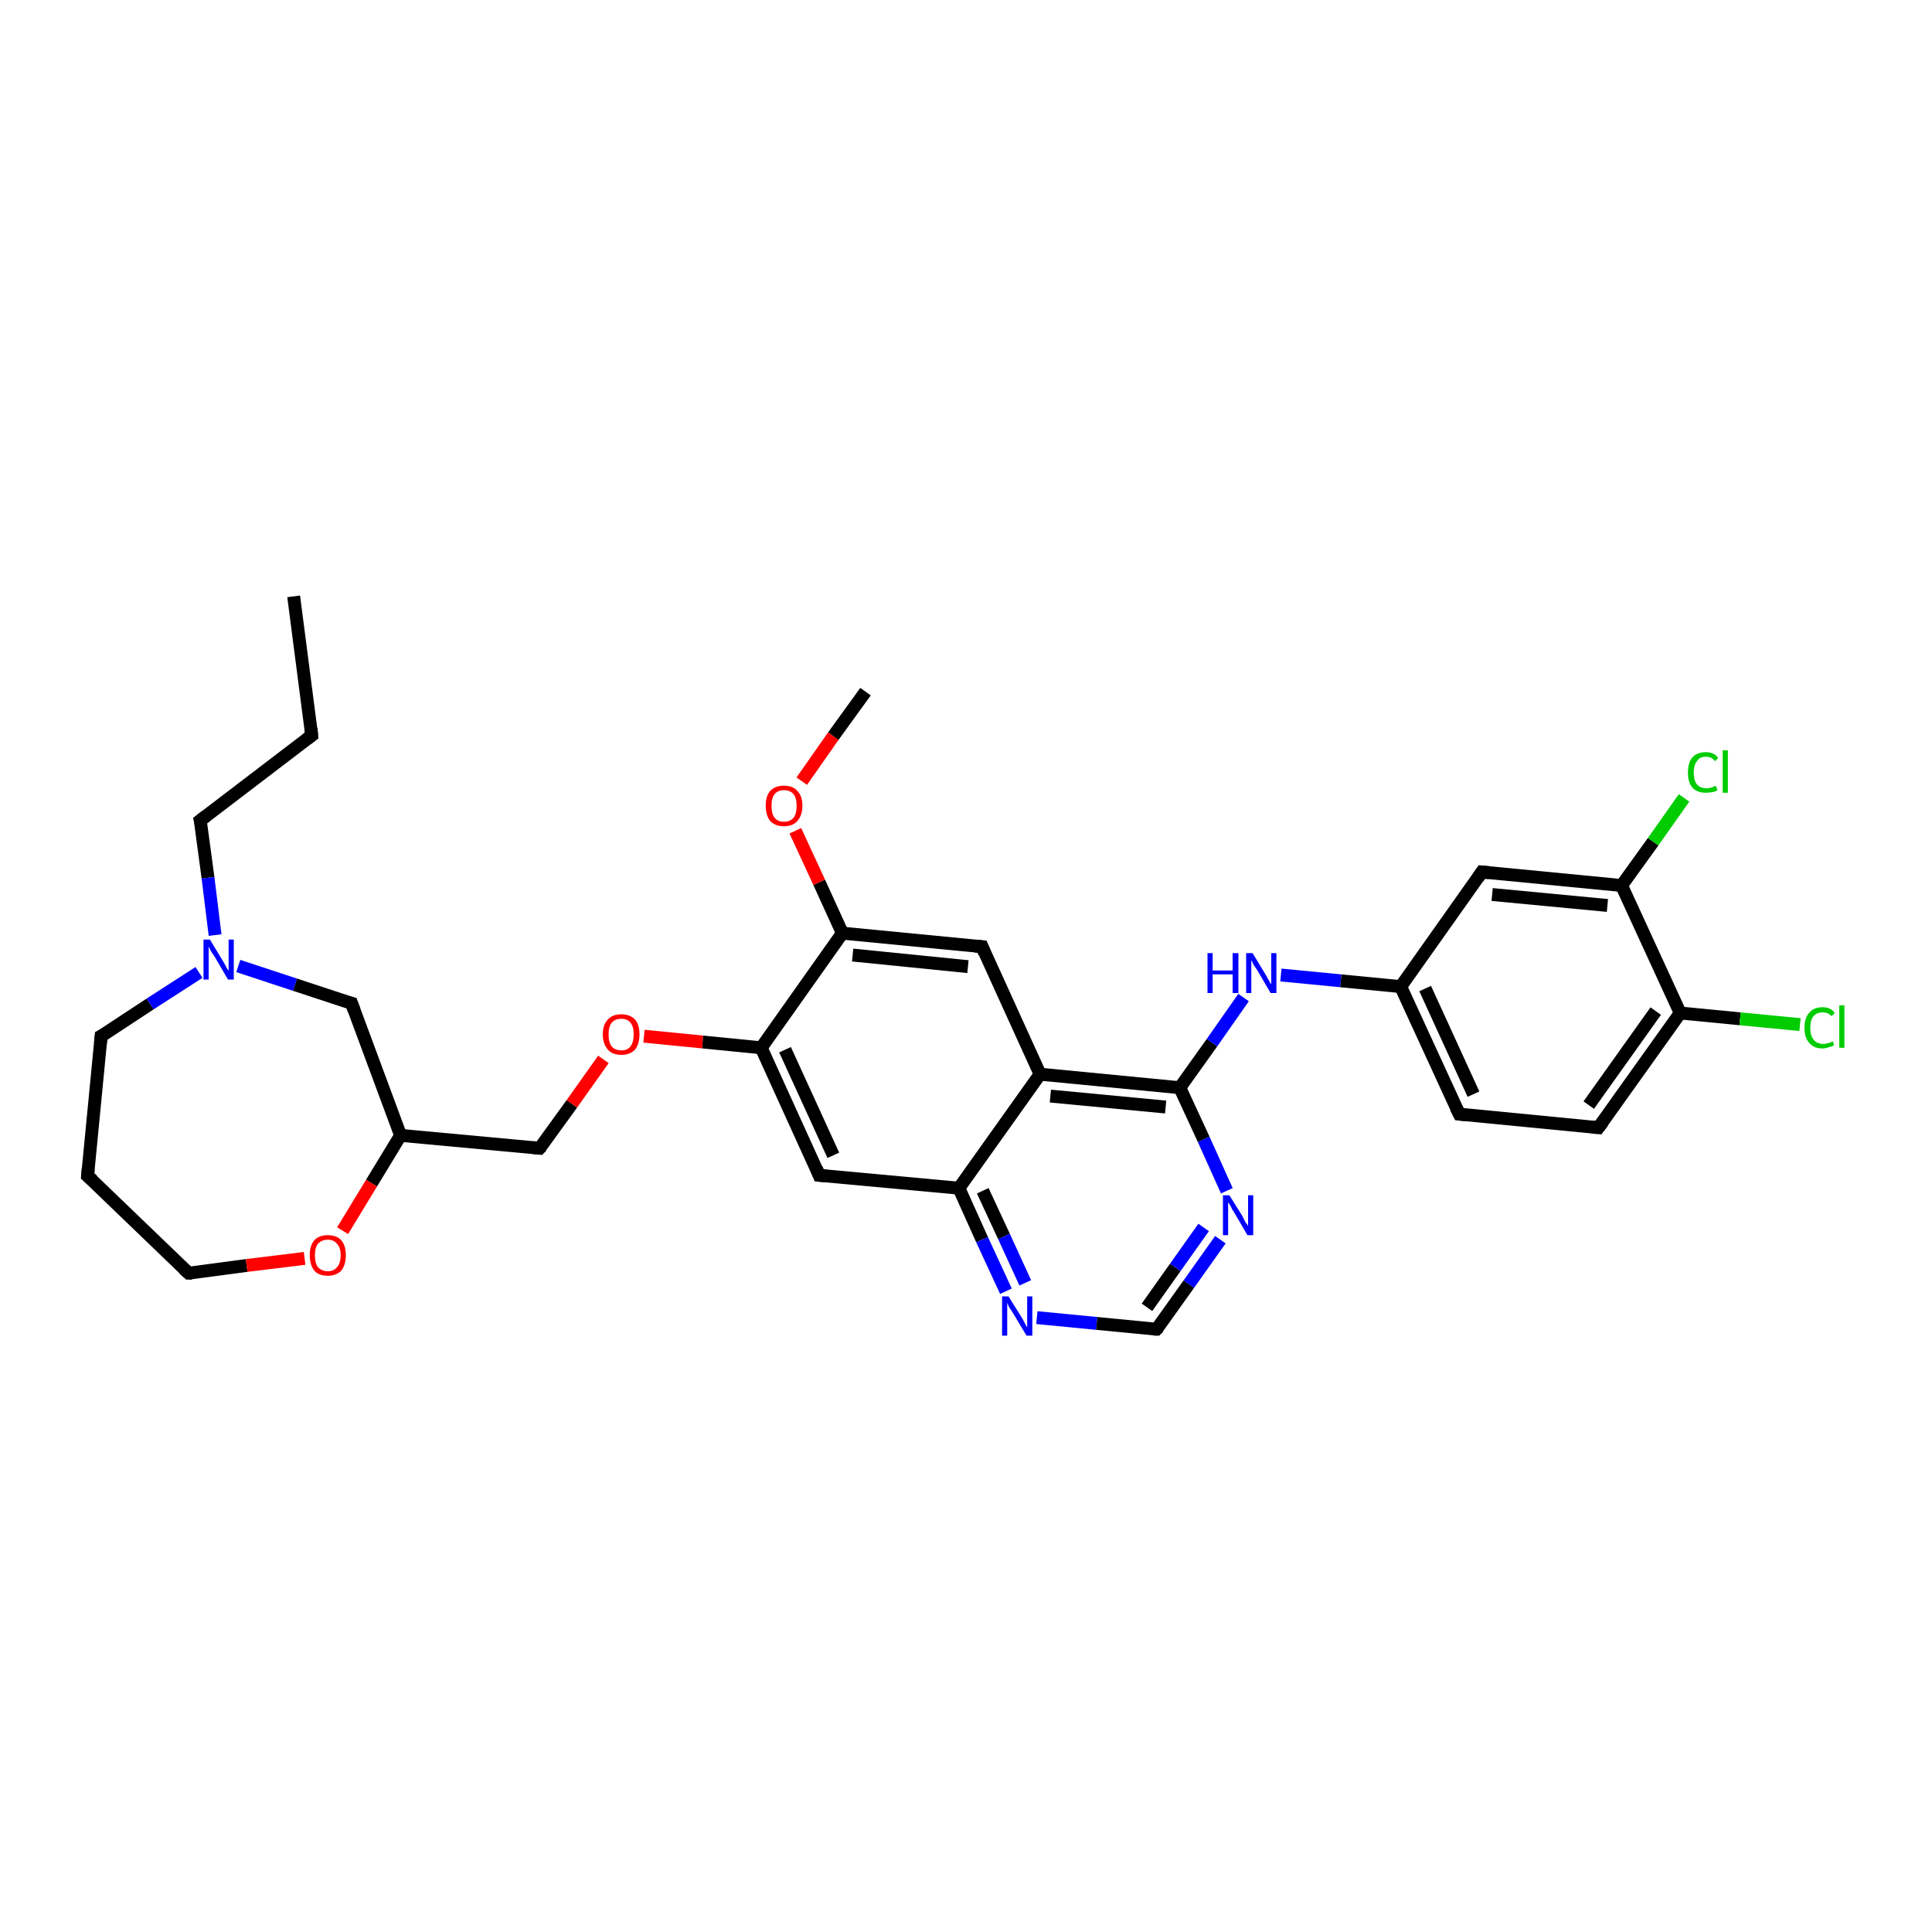 <?xml version='1.0' encoding='iso-8859-1'?>
<svg version='1.1' baseProfile='full'
              xmlns='http://www.w3.org/2000/svg'
                      xmlns:rdkit='http://www.rdkit.org/xml'
                      xmlns:xlink='http://www.w3.org/1999/xlink'
                  xml:space='preserve'
width='300px' height='300px' viewBox='0 0 300 300'>
<!-- END OF HEADER -->
<rect style='opacity:1.0;fill:#FFFFFF;stroke:none' width='300.0' height='300.0' x='0.0' y='0.0'> </rect>
<path class='bond-0 atom-0 atom-1' d='M 45.6,92.6 L 48.4,114.2' style='fill:none;fill-rule:evenodd;stroke:#000000;stroke-width:2.0px;stroke-linecap:butt;stroke-linejoin:miter;stroke-opacity:1' />
<path class='bond-1 atom-1 atom-2' d='M 48.4,114.2 L 31.1,127.4' style='fill:none;fill-rule:evenodd;stroke:#000000;stroke-width:2.0px;stroke-linecap:butt;stroke-linejoin:miter;stroke-opacity:1' />
<path class='bond-2 atom-2 atom-3' d='M 31.1,127.4 L 32.3,136.3' style='fill:none;fill-rule:evenodd;stroke:#000000;stroke-width:2.0px;stroke-linecap:butt;stroke-linejoin:miter;stroke-opacity:1' />
<path class='bond-2 atom-2 atom-3' d='M 32.3,136.3 L 33.4,145.2' style='fill:none;fill-rule:evenodd;stroke:#0000FF;stroke-width:2.0px;stroke-linecap:butt;stroke-linejoin:miter;stroke-opacity:1' />
<path class='bond-3 atom-3 atom-4' d='M 30.9,151.0 L 23.3,155.9' style='fill:none;fill-rule:evenodd;stroke:#0000FF;stroke-width:2.0px;stroke-linecap:butt;stroke-linejoin:miter;stroke-opacity:1' />
<path class='bond-3 atom-3 atom-4' d='M 23.3,155.9 L 15.7,160.9' style='fill:none;fill-rule:evenodd;stroke:#000000;stroke-width:2.0px;stroke-linecap:butt;stroke-linejoin:miter;stroke-opacity:1' />
<path class='bond-4 atom-4 atom-5' d='M 15.7,160.9 L 13.6,182.6' style='fill:none;fill-rule:evenodd;stroke:#000000;stroke-width:2.0px;stroke-linecap:butt;stroke-linejoin:miter;stroke-opacity:1' />
<path class='bond-5 atom-5 atom-6' d='M 13.6,182.6 L 29.3,197.7' style='fill:none;fill-rule:evenodd;stroke:#000000;stroke-width:2.0px;stroke-linecap:butt;stroke-linejoin:miter;stroke-opacity:1' />
<path class='bond-6 atom-6 atom-7' d='M 29.3,197.7 L 38.3,196.5' style='fill:none;fill-rule:evenodd;stroke:#000000;stroke-width:2.0px;stroke-linecap:butt;stroke-linejoin:miter;stroke-opacity:1' />
<path class='bond-6 atom-6 atom-7' d='M 38.3,196.5 L 47.3,195.4' style='fill:none;fill-rule:evenodd;stroke:#FF0000;stroke-width:2.0px;stroke-linecap:butt;stroke-linejoin:miter;stroke-opacity:1' />
<path class='bond-7 atom-7 atom-8' d='M 53.2,191.1 L 57.7,183.7' style='fill:none;fill-rule:evenodd;stroke:#FF0000;stroke-width:2.0px;stroke-linecap:butt;stroke-linejoin:miter;stroke-opacity:1' />
<path class='bond-7 atom-7 atom-8' d='M 57.7,183.7 L 62.2,176.3' style='fill:none;fill-rule:evenodd;stroke:#000000;stroke-width:2.0px;stroke-linecap:butt;stroke-linejoin:miter;stroke-opacity:1' />
<path class='bond-8 atom-8 atom-9' d='M 62.2,176.3 L 83.8,178.3' style='fill:none;fill-rule:evenodd;stroke:#000000;stroke-width:2.0px;stroke-linecap:butt;stroke-linejoin:miter;stroke-opacity:1' />
<path class='bond-9 atom-9 atom-10' d='M 83.8,178.3 L 88.8,171.4' style='fill:none;fill-rule:evenodd;stroke:#000000;stroke-width:2.0px;stroke-linecap:butt;stroke-linejoin:miter;stroke-opacity:1' />
<path class='bond-9 atom-9 atom-10' d='M 88.8,171.4 L 93.7,164.5' style='fill:none;fill-rule:evenodd;stroke:#FF0000;stroke-width:2.0px;stroke-linecap:butt;stroke-linejoin:miter;stroke-opacity:1' />
<path class='bond-10 atom-10 atom-11' d='M 100.0,160.9 L 109.1,161.8' style='fill:none;fill-rule:evenodd;stroke:#FF0000;stroke-width:2.0px;stroke-linecap:butt;stroke-linejoin:miter;stroke-opacity:1' />
<path class='bond-10 atom-10 atom-11' d='M 109.1,161.8 L 118.2,162.7' style='fill:none;fill-rule:evenodd;stroke:#000000;stroke-width:2.0px;stroke-linecap:butt;stroke-linejoin:miter;stroke-opacity:1' />
<path class='bond-11 atom-11 atom-12' d='M 118.2,162.7 L 127.2,182.5' style='fill:none;fill-rule:evenodd;stroke:#000000;stroke-width:2.0px;stroke-linecap:butt;stroke-linejoin:miter;stroke-opacity:1' />
<path class='bond-11 atom-11 atom-12' d='M 121.9,163.0 L 129.4,179.4' style='fill:none;fill-rule:evenodd;stroke:#000000;stroke-width:2.0px;stroke-linecap:butt;stroke-linejoin:miter;stroke-opacity:1' />
<path class='bond-12 atom-12 atom-13' d='M 127.2,182.5 L 148.9,184.5' style='fill:none;fill-rule:evenodd;stroke:#000000;stroke-width:2.0px;stroke-linecap:butt;stroke-linejoin:miter;stroke-opacity:1' />
<path class='bond-13 atom-13 atom-14' d='M 148.9,184.5 L 152.5,192.5' style='fill:none;fill-rule:evenodd;stroke:#000000;stroke-width:2.0px;stroke-linecap:butt;stroke-linejoin:miter;stroke-opacity:1' />
<path class='bond-13 atom-13 atom-14' d='M 152.5,192.5 L 156.2,200.5' style='fill:none;fill-rule:evenodd;stroke:#0000FF;stroke-width:2.0px;stroke-linecap:butt;stroke-linejoin:miter;stroke-opacity:1' />
<path class='bond-13 atom-13 atom-14' d='M 152.6,184.9 L 155.9,192.0' style='fill:none;fill-rule:evenodd;stroke:#000000;stroke-width:2.0px;stroke-linecap:butt;stroke-linejoin:miter;stroke-opacity:1' />
<path class='bond-13 atom-13 atom-14' d='M 155.9,192.0 L 159.2,199.2' style='fill:none;fill-rule:evenodd;stroke:#0000FF;stroke-width:2.0px;stroke-linecap:butt;stroke-linejoin:miter;stroke-opacity:1' />
<path class='bond-14 atom-14 atom-15' d='M 161.0,204.6 L 170.3,205.5' style='fill:none;fill-rule:evenodd;stroke:#0000FF;stroke-width:2.0px;stroke-linecap:butt;stroke-linejoin:miter;stroke-opacity:1' />
<path class='bond-14 atom-14 atom-15' d='M 170.3,205.5 L 179.6,206.4' style='fill:none;fill-rule:evenodd;stroke:#000000;stroke-width:2.0px;stroke-linecap:butt;stroke-linejoin:miter;stroke-opacity:1' />
<path class='bond-15 atom-15 atom-16' d='M 179.6,206.4 L 184.6,199.4' style='fill:none;fill-rule:evenodd;stroke:#000000;stroke-width:2.0px;stroke-linecap:butt;stroke-linejoin:miter;stroke-opacity:1' />
<path class='bond-15 atom-15 atom-16' d='M 184.6,199.4 L 189.5,192.5' style='fill:none;fill-rule:evenodd;stroke:#0000FF;stroke-width:2.0px;stroke-linecap:butt;stroke-linejoin:miter;stroke-opacity:1' />
<path class='bond-15 atom-15 atom-16' d='M 178.1,203.0 L 182.5,196.8' style='fill:none;fill-rule:evenodd;stroke:#000000;stroke-width:2.0px;stroke-linecap:butt;stroke-linejoin:miter;stroke-opacity:1' />
<path class='bond-15 atom-15 atom-16' d='M 182.5,196.8 L 186.9,190.6' style='fill:none;fill-rule:evenodd;stroke:#0000FF;stroke-width:2.0px;stroke-linecap:butt;stroke-linejoin:miter;stroke-opacity:1' />
<path class='bond-16 atom-16 atom-17' d='M 190.5,184.9 L 186.9,176.9' style='fill:none;fill-rule:evenodd;stroke:#0000FF;stroke-width:2.0px;stroke-linecap:butt;stroke-linejoin:miter;stroke-opacity:1' />
<path class='bond-16 atom-16 atom-17' d='M 186.9,176.9 L 183.2,168.9' style='fill:none;fill-rule:evenodd;stroke:#000000;stroke-width:2.0px;stroke-linecap:butt;stroke-linejoin:miter;stroke-opacity:1' />
<path class='bond-17 atom-17 atom-18' d='M 183.2,168.9 L 188.2,161.9' style='fill:none;fill-rule:evenodd;stroke:#000000;stroke-width:2.0px;stroke-linecap:butt;stroke-linejoin:miter;stroke-opacity:1' />
<path class='bond-17 atom-17 atom-18' d='M 188.2,161.9 L 193.1,154.9' style='fill:none;fill-rule:evenodd;stroke:#0000FF;stroke-width:2.0px;stroke-linecap:butt;stroke-linejoin:miter;stroke-opacity:1' />
<path class='bond-18 atom-18 atom-19' d='M 198.9,151.4 L 208.2,152.3' style='fill:none;fill-rule:evenodd;stroke:#0000FF;stroke-width:2.0px;stroke-linecap:butt;stroke-linejoin:miter;stroke-opacity:1' />
<path class='bond-18 atom-18 atom-19' d='M 208.2,152.3 L 217.5,153.2' style='fill:none;fill-rule:evenodd;stroke:#000000;stroke-width:2.0px;stroke-linecap:butt;stroke-linejoin:miter;stroke-opacity:1' />
<path class='bond-19 atom-19 atom-20' d='M 217.5,153.2 L 226.6,173.0' style='fill:none;fill-rule:evenodd;stroke:#000000;stroke-width:2.0px;stroke-linecap:butt;stroke-linejoin:miter;stroke-opacity:1' />
<path class='bond-19 atom-19 atom-20' d='M 221.3,153.5 L 228.8,169.9' style='fill:none;fill-rule:evenodd;stroke:#000000;stroke-width:2.0px;stroke-linecap:butt;stroke-linejoin:miter;stroke-opacity:1' />
<path class='bond-20 atom-20 atom-21' d='M 226.6,173.0 L 248.2,175.1' style='fill:none;fill-rule:evenodd;stroke:#000000;stroke-width:2.0px;stroke-linecap:butt;stroke-linejoin:miter;stroke-opacity:1' />
<path class='bond-21 atom-21 atom-22' d='M 248.2,175.1 L 260.9,157.3' style='fill:none;fill-rule:evenodd;stroke:#000000;stroke-width:2.0px;stroke-linecap:butt;stroke-linejoin:miter;stroke-opacity:1' />
<path class='bond-21 atom-21 atom-22' d='M 246.7,171.6 L 257.1,157.0' style='fill:none;fill-rule:evenodd;stroke:#000000;stroke-width:2.0px;stroke-linecap:butt;stroke-linejoin:miter;stroke-opacity:1' />
<path class='bond-22 atom-22 atom-23' d='M 260.9,157.3 L 270.2,158.2' style='fill:none;fill-rule:evenodd;stroke:#000000;stroke-width:2.0px;stroke-linecap:butt;stroke-linejoin:miter;stroke-opacity:1' />
<path class='bond-22 atom-22 atom-23' d='M 270.2,158.2 L 279.5,159.1' style='fill:none;fill-rule:evenodd;stroke:#00CC00;stroke-width:2.0px;stroke-linecap:butt;stroke-linejoin:miter;stroke-opacity:1' />
<path class='bond-23 atom-22 atom-24' d='M 260.9,157.3 L 251.8,137.5' style='fill:none;fill-rule:evenodd;stroke:#000000;stroke-width:2.0px;stroke-linecap:butt;stroke-linejoin:miter;stroke-opacity:1' />
<path class='bond-24 atom-24 atom-25' d='M 251.8,137.5 L 256.7,130.7' style='fill:none;fill-rule:evenodd;stroke:#000000;stroke-width:2.0px;stroke-linecap:butt;stroke-linejoin:miter;stroke-opacity:1' />
<path class='bond-24 atom-24 atom-25' d='M 256.7,130.7 L 261.5,123.9' style='fill:none;fill-rule:evenodd;stroke:#00CC00;stroke-width:2.0px;stroke-linecap:butt;stroke-linejoin:miter;stroke-opacity:1' />
<path class='bond-25 atom-24 atom-26' d='M 251.8,137.5 L 230.1,135.4' style='fill:none;fill-rule:evenodd;stroke:#000000;stroke-width:2.0px;stroke-linecap:butt;stroke-linejoin:miter;stroke-opacity:1' />
<path class='bond-25 atom-24 atom-26' d='M 249.6,140.6 L 231.7,138.9' style='fill:none;fill-rule:evenodd;stroke:#000000;stroke-width:2.0px;stroke-linecap:butt;stroke-linejoin:miter;stroke-opacity:1' />
<path class='bond-26 atom-17 atom-27' d='M 183.2,168.9 L 161.5,166.8' style='fill:none;fill-rule:evenodd;stroke:#000000;stroke-width:2.0px;stroke-linecap:butt;stroke-linejoin:miter;stroke-opacity:1' />
<path class='bond-26 atom-17 atom-27' d='M 181.0,171.9 L 163.1,170.2' style='fill:none;fill-rule:evenodd;stroke:#000000;stroke-width:2.0px;stroke-linecap:butt;stroke-linejoin:miter;stroke-opacity:1' />
<path class='bond-27 atom-27 atom-28' d='M 161.5,166.8 L 152.5,147.0' style='fill:none;fill-rule:evenodd;stroke:#000000;stroke-width:2.0px;stroke-linecap:butt;stroke-linejoin:miter;stroke-opacity:1' />
<path class='bond-28 atom-28 atom-29' d='M 152.5,147.0 L 130.8,144.9' style='fill:none;fill-rule:evenodd;stroke:#000000;stroke-width:2.0px;stroke-linecap:butt;stroke-linejoin:miter;stroke-opacity:1' />
<path class='bond-28 atom-28 atom-29' d='M 150.3,150.1 L 132.4,148.3' style='fill:none;fill-rule:evenodd;stroke:#000000;stroke-width:2.0px;stroke-linecap:butt;stroke-linejoin:miter;stroke-opacity:1' />
<path class='bond-29 atom-29 atom-30' d='M 130.8,144.9 L 127.2,137.0' style='fill:none;fill-rule:evenodd;stroke:#000000;stroke-width:2.0px;stroke-linecap:butt;stroke-linejoin:miter;stroke-opacity:1' />
<path class='bond-29 atom-29 atom-30' d='M 127.2,137.0 L 123.5,129.0' style='fill:none;fill-rule:evenodd;stroke:#FF0000;stroke-width:2.0px;stroke-linecap:butt;stroke-linejoin:miter;stroke-opacity:1' />
<path class='bond-30 atom-30 atom-31' d='M 124.5,121.3 L 129.4,114.3' style='fill:none;fill-rule:evenodd;stroke:#FF0000;stroke-width:2.0px;stroke-linecap:butt;stroke-linejoin:miter;stroke-opacity:1' />
<path class='bond-30 atom-30 atom-31' d='M 129.4,114.3 L 134.4,107.4' style='fill:none;fill-rule:evenodd;stroke:#000000;stroke-width:2.0px;stroke-linecap:butt;stroke-linejoin:miter;stroke-opacity:1' />
<path class='bond-31 atom-8 atom-32' d='M 62.2,176.3 L 54.6,155.8' style='fill:none;fill-rule:evenodd;stroke:#000000;stroke-width:2.0px;stroke-linecap:butt;stroke-linejoin:miter;stroke-opacity:1' />
<path class='bond-32 atom-32 atom-3' d='M 54.6,155.8 L 45.8,152.9' style='fill:none;fill-rule:evenodd;stroke:#000000;stroke-width:2.0px;stroke-linecap:butt;stroke-linejoin:miter;stroke-opacity:1' />
<path class='bond-32 atom-32 atom-3' d='M 45.8,152.9 L 37.0,150.0' style='fill:none;fill-rule:evenodd;stroke:#0000FF;stroke-width:2.0px;stroke-linecap:butt;stroke-linejoin:miter;stroke-opacity:1' />
<path class='bond-33 atom-29 atom-11' d='M 130.8,144.9 L 118.2,162.7' style='fill:none;fill-rule:evenodd;stroke:#000000;stroke-width:2.0px;stroke-linecap:butt;stroke-linejoin:miter;stroke-opacity:1' />
<path class='bond-34 atom-27 atom-13' d='M 161.5,166.8 L 148.9,184.5' style='fill:none;fill-rule:evenodd;stroke:#000000;stroke-width:2.0px;stroke-linecap:butt;stroke-linejoin:miter;stroke-opacity:1' />
<path class='bond-35 atom-26 atom-19' d='M 230.1,135.4 L 217.5,153.2' style='fill:none;fill-rule:evenodd;stroke:#000000;stroke-width:2.0px;stroke-linecap:butt;stroke-linejoin:miter;stroke-opacity:1' />
<path d='M 48.3,113.1 L 48.4,114.2 L 47.6,114.8' style='fill:none;stroke:#000000;stroke-width:2.0px;stroke-linecap:butt;stroke-linejoin:miter;stroke-opacity:1;' />
<path d='M 32.0,126.7 L 31.1,127.4 L 31.2,127.8' style='fill:none;stroke:#000000;stroke-width:2.0px;stroke-linecap:butt;stroke-linejoin:miter;stroke-opacity:1;' />
<path d='M 16.1,160.7 L 15.7,160.9 L 15.6,162.0' style='fill:none;stroke:#000000;stroke-width:2.0px;stroke-linecap:butt;stroke-linejoin:miter;stroke-opacity:1;' />
<path d='M 13.7,181.5 L 13.6,182.6 L 14.4,183.3' style='fill:none;stroke:#000000;stroke-width:2.0px;stroke-linecap:butt;stroke-linejoin:miter;stroke-opacity:1;' />
<path d='M 28.5,197.0 L 29.3,197.7 L 29.8,197.7' style='fill:none;stroke:#000000;stroke-width:2.0px;stroke-linecap:butt;stroke-linejoin:miter;stroke-opacity:1;' />
<path d='M 82.8,178.2 L 83.8,178.3 L 84.1,178.0' style='fill:none;stroke:#000000;stroke-width:2.0px;stroke-linecap:butt;stroke-linejoin:miter;stroke-opacity:1;' />
<path d='M 126.8,181.5 L 127.2,182.5 L 128.3,182.6' style='fill:none;stroke:#000000;stroke-width:2.0px;stroke-linecap:butt;stroke-linejoin:miter;stroke-opacity:1;' />
<path d='M 179.2,206.4 L 179.6,206.4 L 179.9,206.1' style='fill:none;stroke:#000000;stroke-width:2.0px;stroke-linecap:butt;stroke-linejoin:miter;stroke-opacity:1;' />
<path d='M 226.1,172.0 L 226.6,173.0 L 227.6,173.1' style='fill:none;stroke:#000000;stroke-width:2.0px;stroke-linecap:butt;stroke-linejoin:miter;stroke-opacity:1;' />
<path d='M 247.2,175.0 L 248.2,175.1 L 248.9,174.2' style='fill:none;stroke:#000000;stroke-width:2.0px;stroke-linecap:butt;stroke-linejoin:miter;stroke-opacity:1;' />
<path d='M 231.2,135.5 L 230.1,135.4 L 229.5,136.3' style='fill:none;stroke:#000000;stroke-width:2.0px;stroke-linecap:butt;stroke-linejoin:miter;stroke-opacity:1;' />
<path d='M 152.9,148.0 L 152.5,147.0 L 151.4,146.9' style='fill:none;stroke:#000000;stroke-width:2.0px;stroke-linecap:butt;stroke-linejoin:miter;stroke-opacity:1;' />
<path d='M 55.0,156.9 L 54.6,155.8 L 54.2,155.7' style='fill:none;stroke:#000000;stroke-width:2.0px;stroke-linecap:butt;stroke-linejoin:miter;stroke-opacity:1;' />
<path class='atom-3' d='M 32.6 145.9
L 34.6 149.2
Q 34.8 149.5, 35.1 150.1
Q 35.4 150.7, 35.5 150.7
L 35.5 145.9
L 36.3 145.9
L 36.3 152.1
L 35.4 152.1
L 33.3 148.5
Q 33.0 148.1, 32.7 147.6
Q 32.5 147.1, 32.4 147.0
L 32.4 152.1
L 31.6 152.1
L 31.6 145.9
L 32.6 145.9
' fill='#0000FF'/>
<path class='atom-7' d='M 48.1 194.9
Q 48.1 193.4, 48.8 192.6
Q 49.5 191.8, 50.9 191.8
Q 52.3 191.8, 53.0 192.6
Q 53.7 193.4, 53.7 194.9
Q 53.7 196.4, 53.0 197.3
Q 52.2 198.1, 50.9 198.1
Q 49.5 198.1, 48.8 197.3
Q 48.1 196.4, 48.1 194.9
M 50.9 197.4
Q 51.8 197.4, 52.3 196.8
Q 52.9 196.2, 52.9 194.9
Q 52.9 193.7, 52.3 193.1
Q 51.8 192.5, 50.9 192.5
Q 50.0 192.5, 49.4 193.1
Q 48.9 193.7, 48.9 194.9
Q 48.9 196.2, 49.4 196.8
Q 50.0 197.4, 50.9 197.4
' fill='#FF0000'/>
<path class='atom-10' d='M 93.6 160.6
Q 93.6 159.1, 94.4 158.3
Q 95.1 157.5, 96.5 157.5
Q 97.8 157.5, 98.6 158.3
Q 99.3 159.1, 99.3 160.6
Q 99.3 162.1, 98.6 163.0
Q 97.8 163.8, 96.5 163.8
Q 95.1 163.8, 94.4 163.0
Q 93.6 162.1, 93.6 160.6
M 96.5 163.1
Q 97.4 163.1, 97.9 162.5
Q 98.4 161.8, 98.4 160.6
Q 98.4 159.4, 97.9 158.8
Q 97.4 158.2, 96.5 158.2
Q 95.5 158.2, 95.0 158.8
Q 94.5 159.4, 94.5 160.6
Q 94.5 161.9, 95.0 162.5
Q 95.5 163.1, 96.5 163.1
' fill='#FF0000'/>
<path class='atom-14' d='M 156.6 201.3
L 158.6 204.5
Q 158.8 204.8, 159.1 205.4
Q 159.4 206.0, 159.5 206.1
L 159.5 201.3
L 160.3 201.3
L 160.3 207.4
L 159.4 207.4
L 157.3 203.9
Q 157.0 203.4, 156.7 203.0
Q 156.5 202.5, 156.4 202.3
L 156.4 207.4
L 155.6 207.4
L 155.6 201.3
L 156.6 201.3
' fill='#0000FF'/>
<path class='atom-16' d='M 190.9 185.6
L 192.9 188.8
Q 193.1 189.2, 193.4 189.8
Q 193.8 190.3, 193.8 190.4
L 193.8 185.6
L 194.6 185.6
L 194.6 191.8
L 193.7 191.8
L 191.6 188.2
Q 191.3 187.8, 191.1 187.3
Q 190.8 186.8, 190.7 186.7
L 190.7 191.8
L 189.9 191.8
L 189.9 185.6
L 190.9 185.6
' fill='#0000FF'/>
<path class='atom-18' d='M 187.5 148.0
L 188.3 148.0
L 188.3 150.7
L 191.4 150.7
L 191.4 148.0
L 192.3 148.0
L 192.3 154.2
L 191.4 154.2
L 191.4 151.3
L 188.3 151.3
L 188.3 154.2
L 187.5 154.2
L 187.5 148.0
' fill='#0000FF'/>
<path class='atom-18' d='M 194.5 148.0
L 196.5 151.3
Q 196.7 151.6, 197.0 152.2
Q 197.3 152.8, 197.4 152.8
L 197.4 148.0
L 198.2 148.0
L 198.2 154.2
L 197.3 154.2
L 195.2 150.6
Q 194.9 150.2, 194.6 149.7
Q 194.4 149.2, 194.3 149.1
L 194.3 154.2
L 193.5 154.2
L 193.5 148.0
L 194.5 148.0
' fill='#0000FF'/>
<path class='atom-23' d='M 280.2 159.6
Q 280.2 158.1, 280.9 157.3
Q 281.6 156.4, 283.0 156.4
Q 284.3 156.4, 284.9 157.3
L 284.4 157.8
Q 283.9 157.2, 283.0 157.2
Q 282.1 157.2, 281.6 157.8
Q 281.1 158.4, 281.1 159.6
Q 281.1 160.8, 281.6 161.4
Q 282.1 162.1, 283.1 162.1
Q 283.8 162.1, 284.6 161.7
L 284.8 162.3
Q 284.5 162.5, 284.0 162.6
Q 283.5 162.8, 283.0 162.8
Q 281.6 162.8, 280.9 161.9
Q 280.2 161.1, 280.2 159.6
' fill='#00CC00'/>
<path class='atom-23' d='M 285.6 156.1
L 286.4 156.1
L 286.4 162.7
L 285.6 162.7
L 285.6 156.1
' fill='#00CC00'/>
<path class='atom-25' d='M 262.1 120.0
Q 262.1 118.4, 262.8 117.6
Q 263.5 116.8, 264.9 116.8
Q 266.2 116.8, 266.8 117.7
L 266.3 118.2
Q 265.8 117.5, 264.9 117.5
Q 263.9 117.5, 263.5 118.2
Q 263.0 118.8, 263.0 120.0
Q 263.0 121.2, 263.5 121.8
Q 264.0 122.4, 265.0 122.4
Q 265.7 122.4, 266.4 122.0
L 266.7 122.7
Q 266.4 122.9, 265.9 123.0
Q 265.4 123.1, 264.9 123.1
Q 263.5 123.1, 262.8 122.3
Q 262.1 121.5, 262.1 120.0
' fill='#00CC00'/>
<path class='atom-25' d='M 267.5 116.5
L 268.3 116.5
L 268.3 123.1
L 267.5 123.1
L 267.5 116.5
' fill='#00CC00'/>
<path class='atom-30' d='M 118.9 125.1
Q 118.9 123.6, 119.6 122.8
Q 120.4 122.0, 121.7 122.0
Q 123.1 122.0, 123.8 122.8
Q 124.6 123.6, 124.6 125.1
Q 124.6 126.6, 123.8 127.5
Q 123.1 128.3, 121.7 128.3
Q 120.4 128.3, 119.6 127.5
Q 118.9 126.6, 118.9 125.1
M 121.7 127.6
Q 122.7 127.6, 123.2 127.0
Q 123.7 126.4, 123.7 125.1
Q 123.7 123.9, 123.2 123.3
Q 122.7 122.7, 121.7 122.7
Q 120.8 122.7, 120.3 123.3
Q 119.8 123.9, 119.8 125.1
Q 119.8 126.4, 120.3 127.0
Q 120.8 127.6, 121.7 127.6
' fill='#FF0000'/>
</svg>

